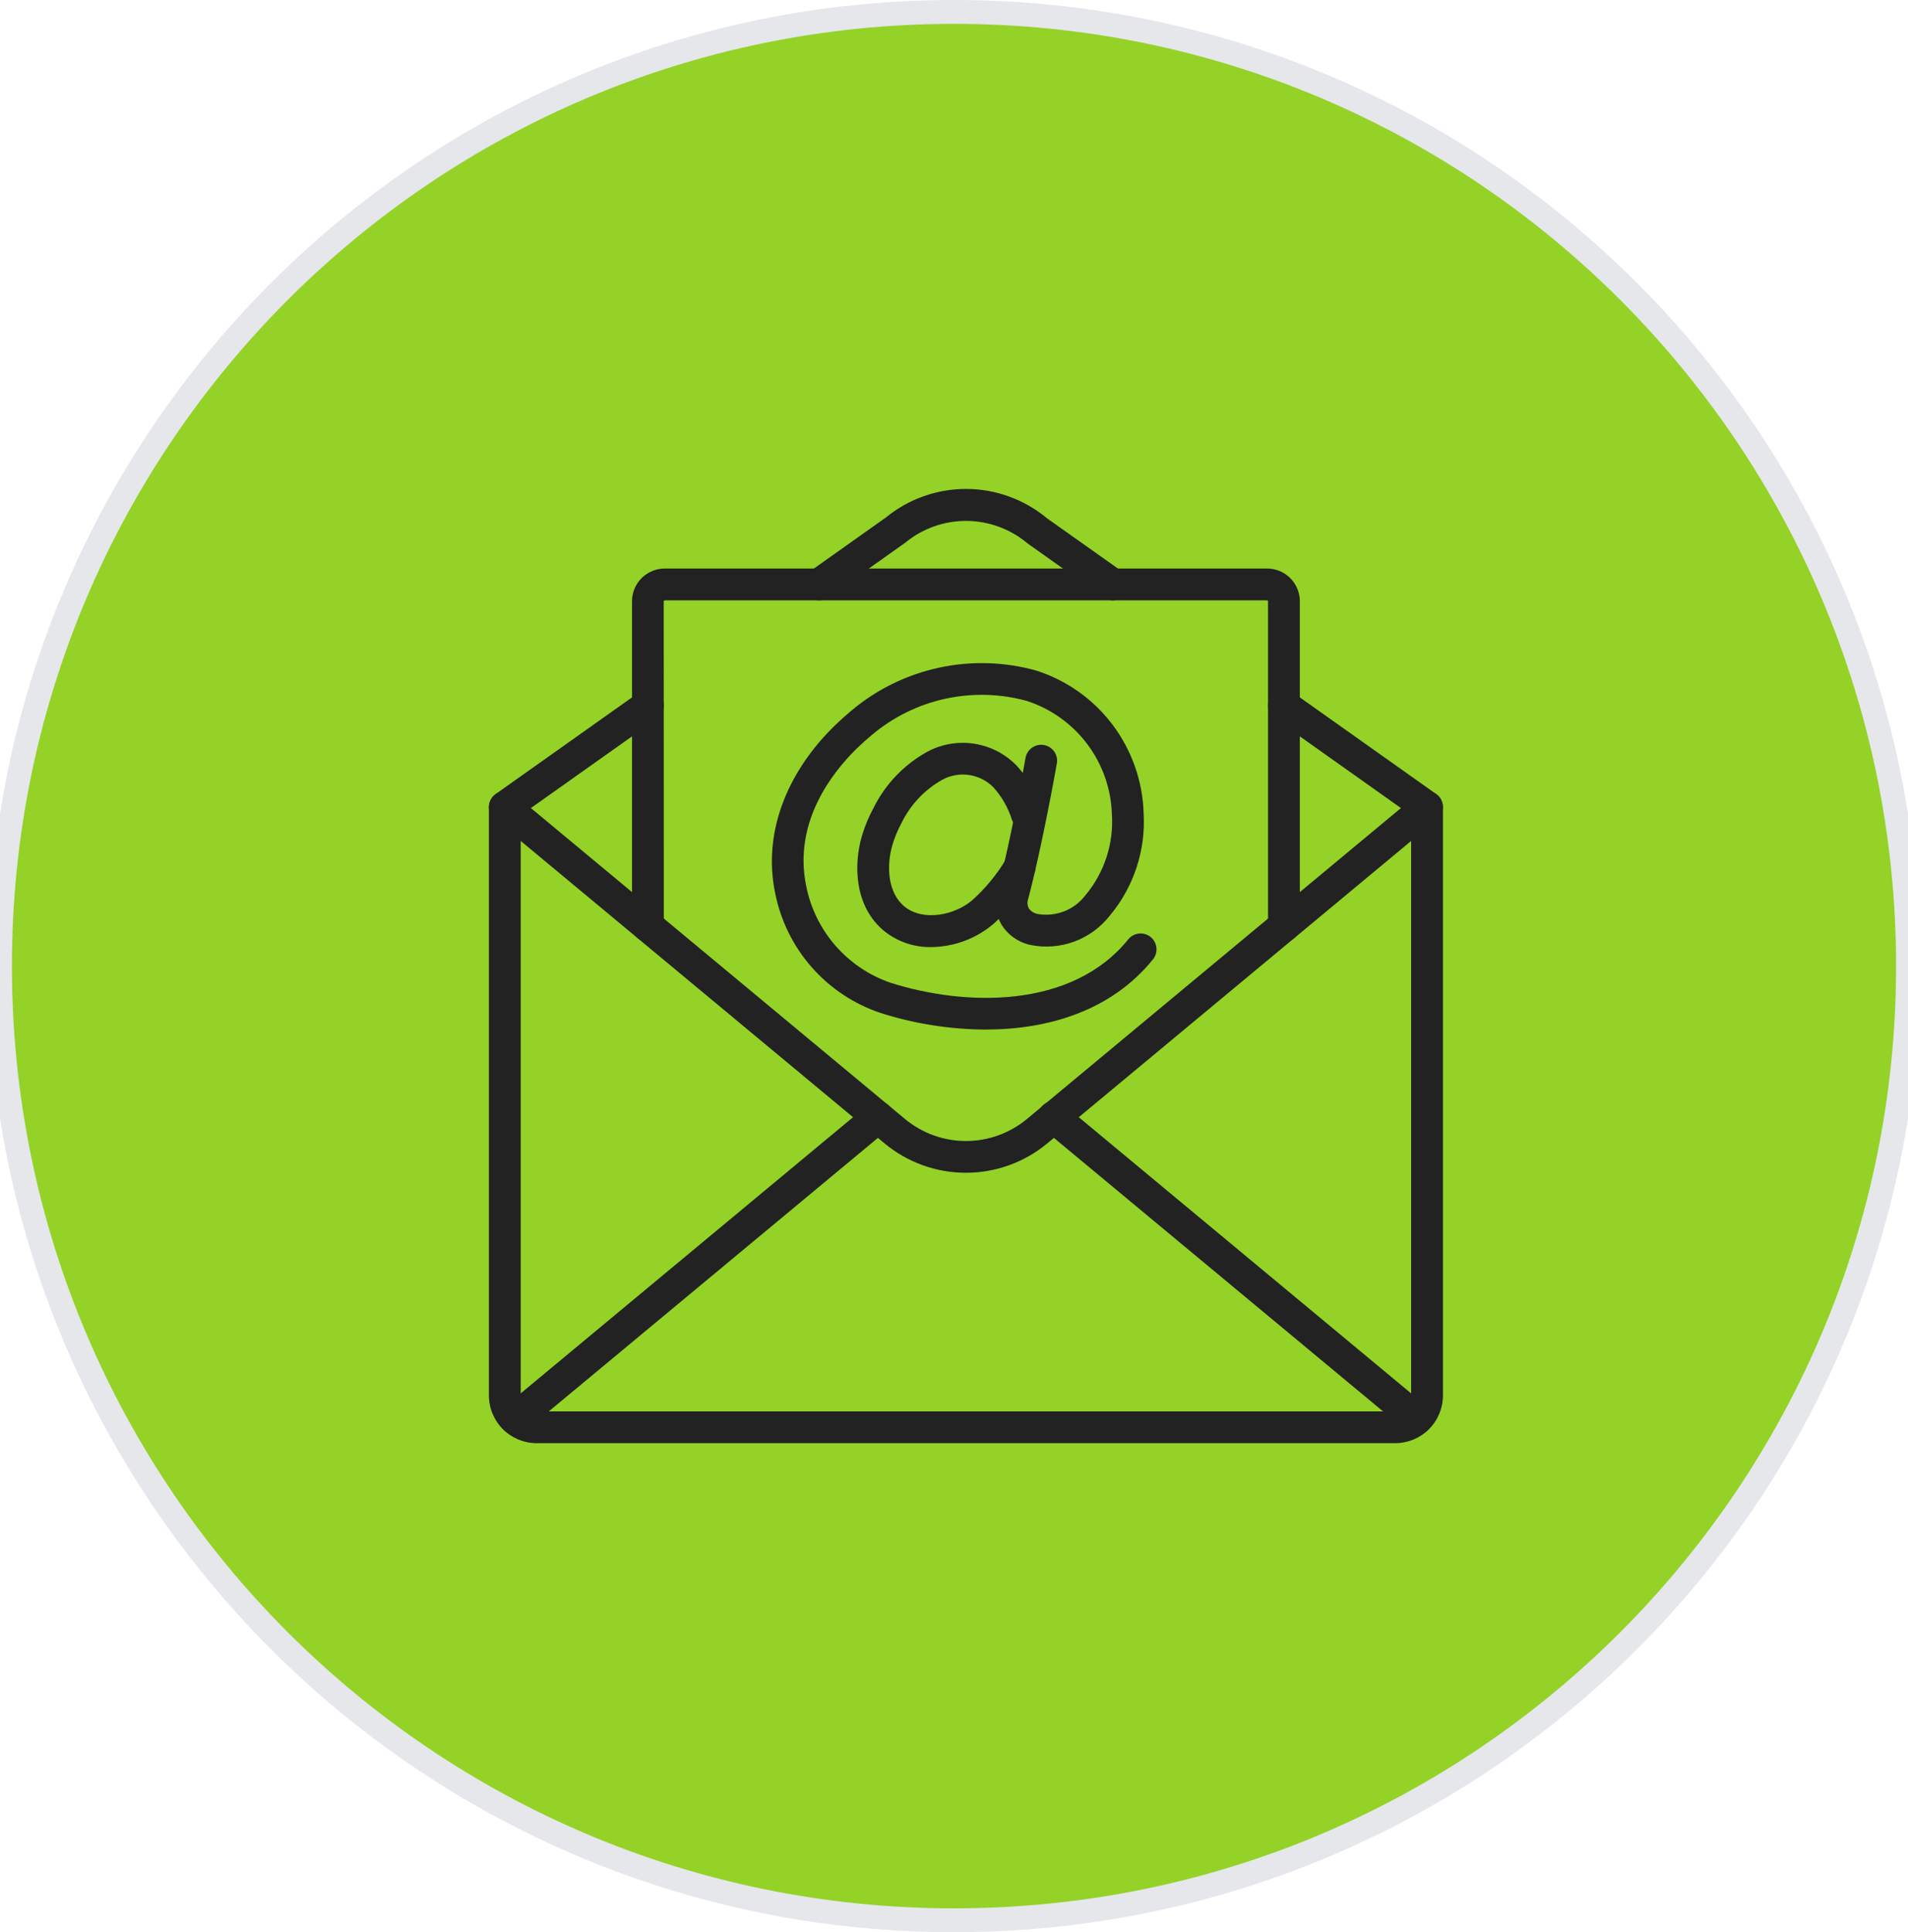 <svg xmlns="http://www.w3.org/2000/svg" width="80" height="81" viewBox="0 0 80 81" fill="none"><path d="M40 0.5C62.091 0.5 80 18.409 80 40.5C80 62.591 62.091 80.5 40 80.5C17.909 80.5 0 62.591 0 40.5C0 18.409 17.909 0.5 40 0.5Z" fill="#94D227"></path><path d="M40 0.5C62.091 0.5 80 18.409 80 40.5C80 62.591 62.091 80.5 40 80.5C17.909 80.5 0 62.591 0 40.5C0 18.409 17.909 0.5 40 0.5Z" stroke="#E5E7EB"></path><g clip-path="url(#clip0_75_5111)"><path d="M41.325 43.16C39.831 43.153 38.346 42.919 36.922 42.465C35.805 42.092 34.807 41.428 34.029 40.542C33.252 39.656 32.724 38.58 32.498 37.423C31.997 35.006 32.912 32.45 35.008 30.41C35.233 30.191 35.467 29.981 35.709 29.781C36.766 28.895 38.023 28.281 39.371 27.99C40.719 27.699 42.117 27.74 43.446 28.111C44.72 28.517 45.837 29.308 46.643 30.375C47.449 31.442 47.906 32.732 47.95 34.069C48.047 35.645 47.534 37.199 46.515 38.406C46.13 38.891 45.618 39.261 45.037 39.475C44.455 39.688 43.826 39.737 43.218 39.617C42.967 39.565 42.729 39.462 42.519 39.316C42.308 39.17 42.13 38.983 41.993 38.767C41.871 38.556 41.792 38.323 41.762 38.081C41.731 37.84 41.75 37.594 41.817 37.36C42.401 35.156 42.993 31.807 42.999 31.773C43.014 31.687 43.046 31.605 43.093 31.531C43.141 31.457 43.202 31.393 43.273 31.343C43.345 31.293 43.426 31.257 43.512 31.238C43.597 31.219 43.686 31.217 43.772 31.233C43.858 31.248 43.94 31.28 44.014 31.327C44.088 31.374 44.152 31.435 44.202 31.507C44.252 31.579 44.288 31.66 44.307 31.745C44.326 31.831 44.328 31.919 44.312 32.005C44.288 32.145 43.704 35.443 43.106 37.701C43.085 37.763 43.077 37.828 43.082 37.893C43.087 37.959 43.106 38.022 43.136 38.08C43.229 38.208 43.368 38.293 43.523 38.318C43.895 38.38 44.277 38.339 44.628 38.2C44.979 38.061 45.285 37.828 45.513 37.528C46.304 36.582 46.7 35.367 46.62 34.137C46.588 33.073 46.228 32.045 45.588 31.194C44.949 30.343 44.062 29.71 43.049 29.383C41.933 29.076 40.759 29.046 39.629 29.294C38.498 29.541 37.445 30.061 36.56 30.807C36.346 30.985 36.137 31.171 35.937 31.365C34.901 32.373 33.246 34.465 33.804 37.152C33.988 38.074 34.41 38.933 35.028 39.642C35.646 40.351 36.439 40.886 37.327 41.195C40.454 42.192 44.947 42.313 47.314 39.369C47.426 39.236 47.586 39.152 47.759 39.135C47.933 39.118 48.106 39.169 48.242 39.279C48.377 39.388 48.465 39.546 48.486 39.718C48.507 39.892 48.459 40.066 48.353 40.204C46.602 42.381 43.938 43.16 41.325 43.16Z" fill="#222222"></path><path d="M39.043 39.703C38.339 39.716 37.651 39.485 37.097 39.049C35.817 38.025 35.782 36.246 36.141 35.035C36.262 34.631 36.424 34.241 36.625 33.871C37.126 32.862 37.925 32.032 38.915 31.495C39.516 31.183 40.2 31.073 40.868 31.181C41.536 31.288 42.152 31.608 42.624 32.092C43.105 32.619 43.468 33.243 43.687 33.923C43.742 34.088 43.73 34.269 43.653 34.426C43.577 34.582 43.442 34.703 43.278 34.761C43.113 34.82 42.932 34.812 42.774 34.738C42.616 34.665 42.492 34.533 42.431 34.369C42.273 33.868 42.01 33.405 41.66 33.013C41.385 32.731 41.025 32.548 40.636 32.489C40.247 32.431 39.849 32.502 39.504 32.691C38.761 33.109 38.165 33.745 37.794 34.513C37.638 34.8 37.513 35.103 37.419 35.417C37.159 36.293 37.217 37.437 37.931 38.009C38.713 38.637 40.031 38.371 40.773 37.731C41.326 37.233 41.801 36.656 42.182 36.017C42.228 35.942 42.289 35.878 42.36 35.827C42.431 35.776 42.511 35.739 42.597 35.719C42.682 35.699 42.77 35.696 42.857 35.71C42.943 35.724 43.026 35.756 43.1 35.802C43.175 35.848 43.239 35.908 43.29 35.98C43.342 36.051 43.378 36.131 43.398 36.216C43.418 36.302 43.421 36.39 43.407 36.477C43.393 36.563 43.361 36.646 43.315 36.72C42.864 37.473 42.301 38.153 41.647 38.738C40.918 39.353 39.997 39.694 39.043 39.703Z" fill="#222222"></path><path d="M58.5 60.5H22.5C21.97 60.499 21.461 60.288 21.086 59.914C20.711 59.539 20.5 59.03 20.5 58.5V33.833C20.5 33.706 20.536 33.582 20.604 33.475C20.672 33.368 20.769 33.283 20.884 33.229C20.998 33.175 21.126 33.156 21.252 33.172C21.378 33.188 21.496 33.239 21.593 33.321L37.951 46.915C38.668 47.508 39.57 47.833 40.501 47.833C41.431 47.833 42.333 47.508 43.051 46.915L59.407 33.32C59.504 33.239 59.623 33.187 59.748 33.171C59.874 33.155 60.002 33.175 60.117 33.229C60.231 33.283 60.328 33.368 60.396 33.475C60.464 33.582 60.5 33.706 60.5 33.833V58.5C60.499 59.03 60.289 59.539 59.914 59.914C59.539 60.288 59.03 60.499 58.5 60.5ZM21.833 35.254V58.5C21.833 58.868 22.132 59.167 22.5 59.167H58.5C58.677 59.167 58.846 59.096 58.971 58.971C59.096 58.846 59.167 58.677 59.167 58.5V35.254L43.901 47.941C42.944 48.731 41.742 49.164 40.501 49.164C39.259 49.165 38.056 48.732 37.099 47.942L21.833 35.254Z" fill="#222222"></path><path d="M21.167 34.5C21.026 34.5 20.888 34.456 20.773 34.372C20.659 34.289 20.574 34.171 20.531 34.036C20.488 33.901 20.489 33.756 20.534 33.622C20.579 33.488 20.665 33.371 20.781 33.289L26.781 29.036C26.925 28.934 27.104 28.893 27.278 28.923C27.453 28.952 27.608 29.05 27.71 29.194C27.812 29.339 27.853 29.518 27.824 29.692C27.794 29.866 27.696 30.022 27.552 30.124L21.552 34.377C21.44 34.457 21.305 34.5 21.167 34.5ZM59.833 34.5C59.695 34.5 59.56 34.457 59.448 34.377L53.448 30.124C53.305 30.021 53.209 29.866 53.18 29.693C53.151 29.519 53.192 29.341 53.293 29.198C53.395 29.054 53.549 28.957 53.723 28.926C53.896 28.896 54.074 28.936 54.219 29.036L60.219 33.289C60.334 33.371 60.42 33.487 60.465 33.622C60.51 33.756 60.511 33.901 60.468 34.036C60.426 34.17 60.341 34.288 60.227 34.371C60.112 34.455 59.974 34.5 59.833 34.5ZM46.66 25.167C46.522 25.167 46.387 25.124 46.275 25.044L43.088 22.784C42.371 22.178 41.464 21.843 40.526 21.837C39.587 21.832 38.677 22.156 37.953 22.753L34.726 25.044C34.582 25.146 34.403 25.187 34.228 25.157C34.054 25.128 33.898 25.03 33.796 24.886C33.694 24.741 33.653 24.562 33.683 24.388C33.713 24.214 33.81 24.058 33.955 23.956L37.141 21.696C38.096 20.915 39.293 20.491 40.526 20.497C41.759 20.503 42.952 20.938 43.899 21.727L47.046 23.956C47.161 24.038 47.248 24.154 47.293 24.289C47.338 24.423 47.339 24.568 47.296 24.703C47.252 24.838 47.168 24.955 47.053 25.039C46.939 25.122 46.801 25.167 46.659 25.167H46.66ZM21.6 60.14C21.463 60.14 21.329 60.098 21.216 60.02C21.104 59.941 21.018 59.829 20.972 59.7C20.925 59.571 20.919 59.431 20.955 59.298C20.991 59.166 21.067 59.048 21.173 58.96L36.387 46.32C36.454 46.264 36.532 46.222 36.615 46.196C36.699 46.17 36.787 46.161 36.874 46.169C36.961 46.177 37.046 46.202 37.123 46.243C37.201 46.284 37.27 46.34 37.326 46.407C37.382 46.474 37.424 46.552 37.45 46.636C37.475 46.719 37.485 46.807 37.477 46.895C37.468 46.982 37.443 47.066 37.403 47.144C37.362 47.221 37.306 47.29 37.239 47.346L22.025 59.986C21.906 60.086 21.755 60.14 21.6 60.14ZM59.399 60.14C59.244 60.14 59.093 60.086 58.974 59.986L43.761 47.346C43.691 47.291 43.634 47.222 43.592 47.144C43.55 47.066 43.523 46.981 43.514 46.893C43.505 46.805 43.514 46.716 43.54 46.631C43.566 46.547 43.608 46.468 43.665 46.4C43.721 46.332 43.791 46.276 43.869 46.235C43.948 46.194 44.034 46.169 44.122 46.161C44.21 46.154 44.299 46.164 44.383 46.192C44.468 46.219 44.545 46.263 44.613 46.321L59.826 58.961C59.932 59.048 60.008 59.166 60.044 59.299C60.08 59.431 60.074 59.572 60.028 59.701C59.981 59.83 59.895 59.941 59.783 60.02C59.67 60.099 59.536 60.14 59.399 60.14Z" fill="#222222"></path><path d="M53.833 39.487C53.657 39.487 53.487 39.416 53.362 39.291C53.237 39.166 53.167 38.997 53.167 38.82V25.172C53.165 25.185 53.138 25.167 53.093 25.167H27.907C27.892 25.166 27.878 25.168 27.864 25.173C27.85 25.178 27.837 25.186 27.827 25.195L27.833 38.82C27.833 38.997 27.763 39.166 27.638 39.291C27.513 39.416 27.343 39.487 27.167 39.487C26.99 39.487 26.82 39.416 26.695 39.291C26.57 39.166 26.5 38.997 26.5 38.82V25.167C26.511 24.804 26.664 24.459 26.928 24.21C27.192 23.96 27.544 23.825 27.907 23.833H53.093C53.456 23.825 53.808 23.96 54.072 24.21C54.336 24.459 54.489 24.804 54.5 25.167V38.82C54.5 38.997 54.43 39.166 54.305 39.291C54.18 39.416 54.01 39.487 53.833 39.487Z" fill="#222222"></path></g><defs><clipPath id="clip0_75_5111"><rect width="40" height="40" fill="white" transform="translate(20.5 20.5)"></rect></clipPath></defs></svg>